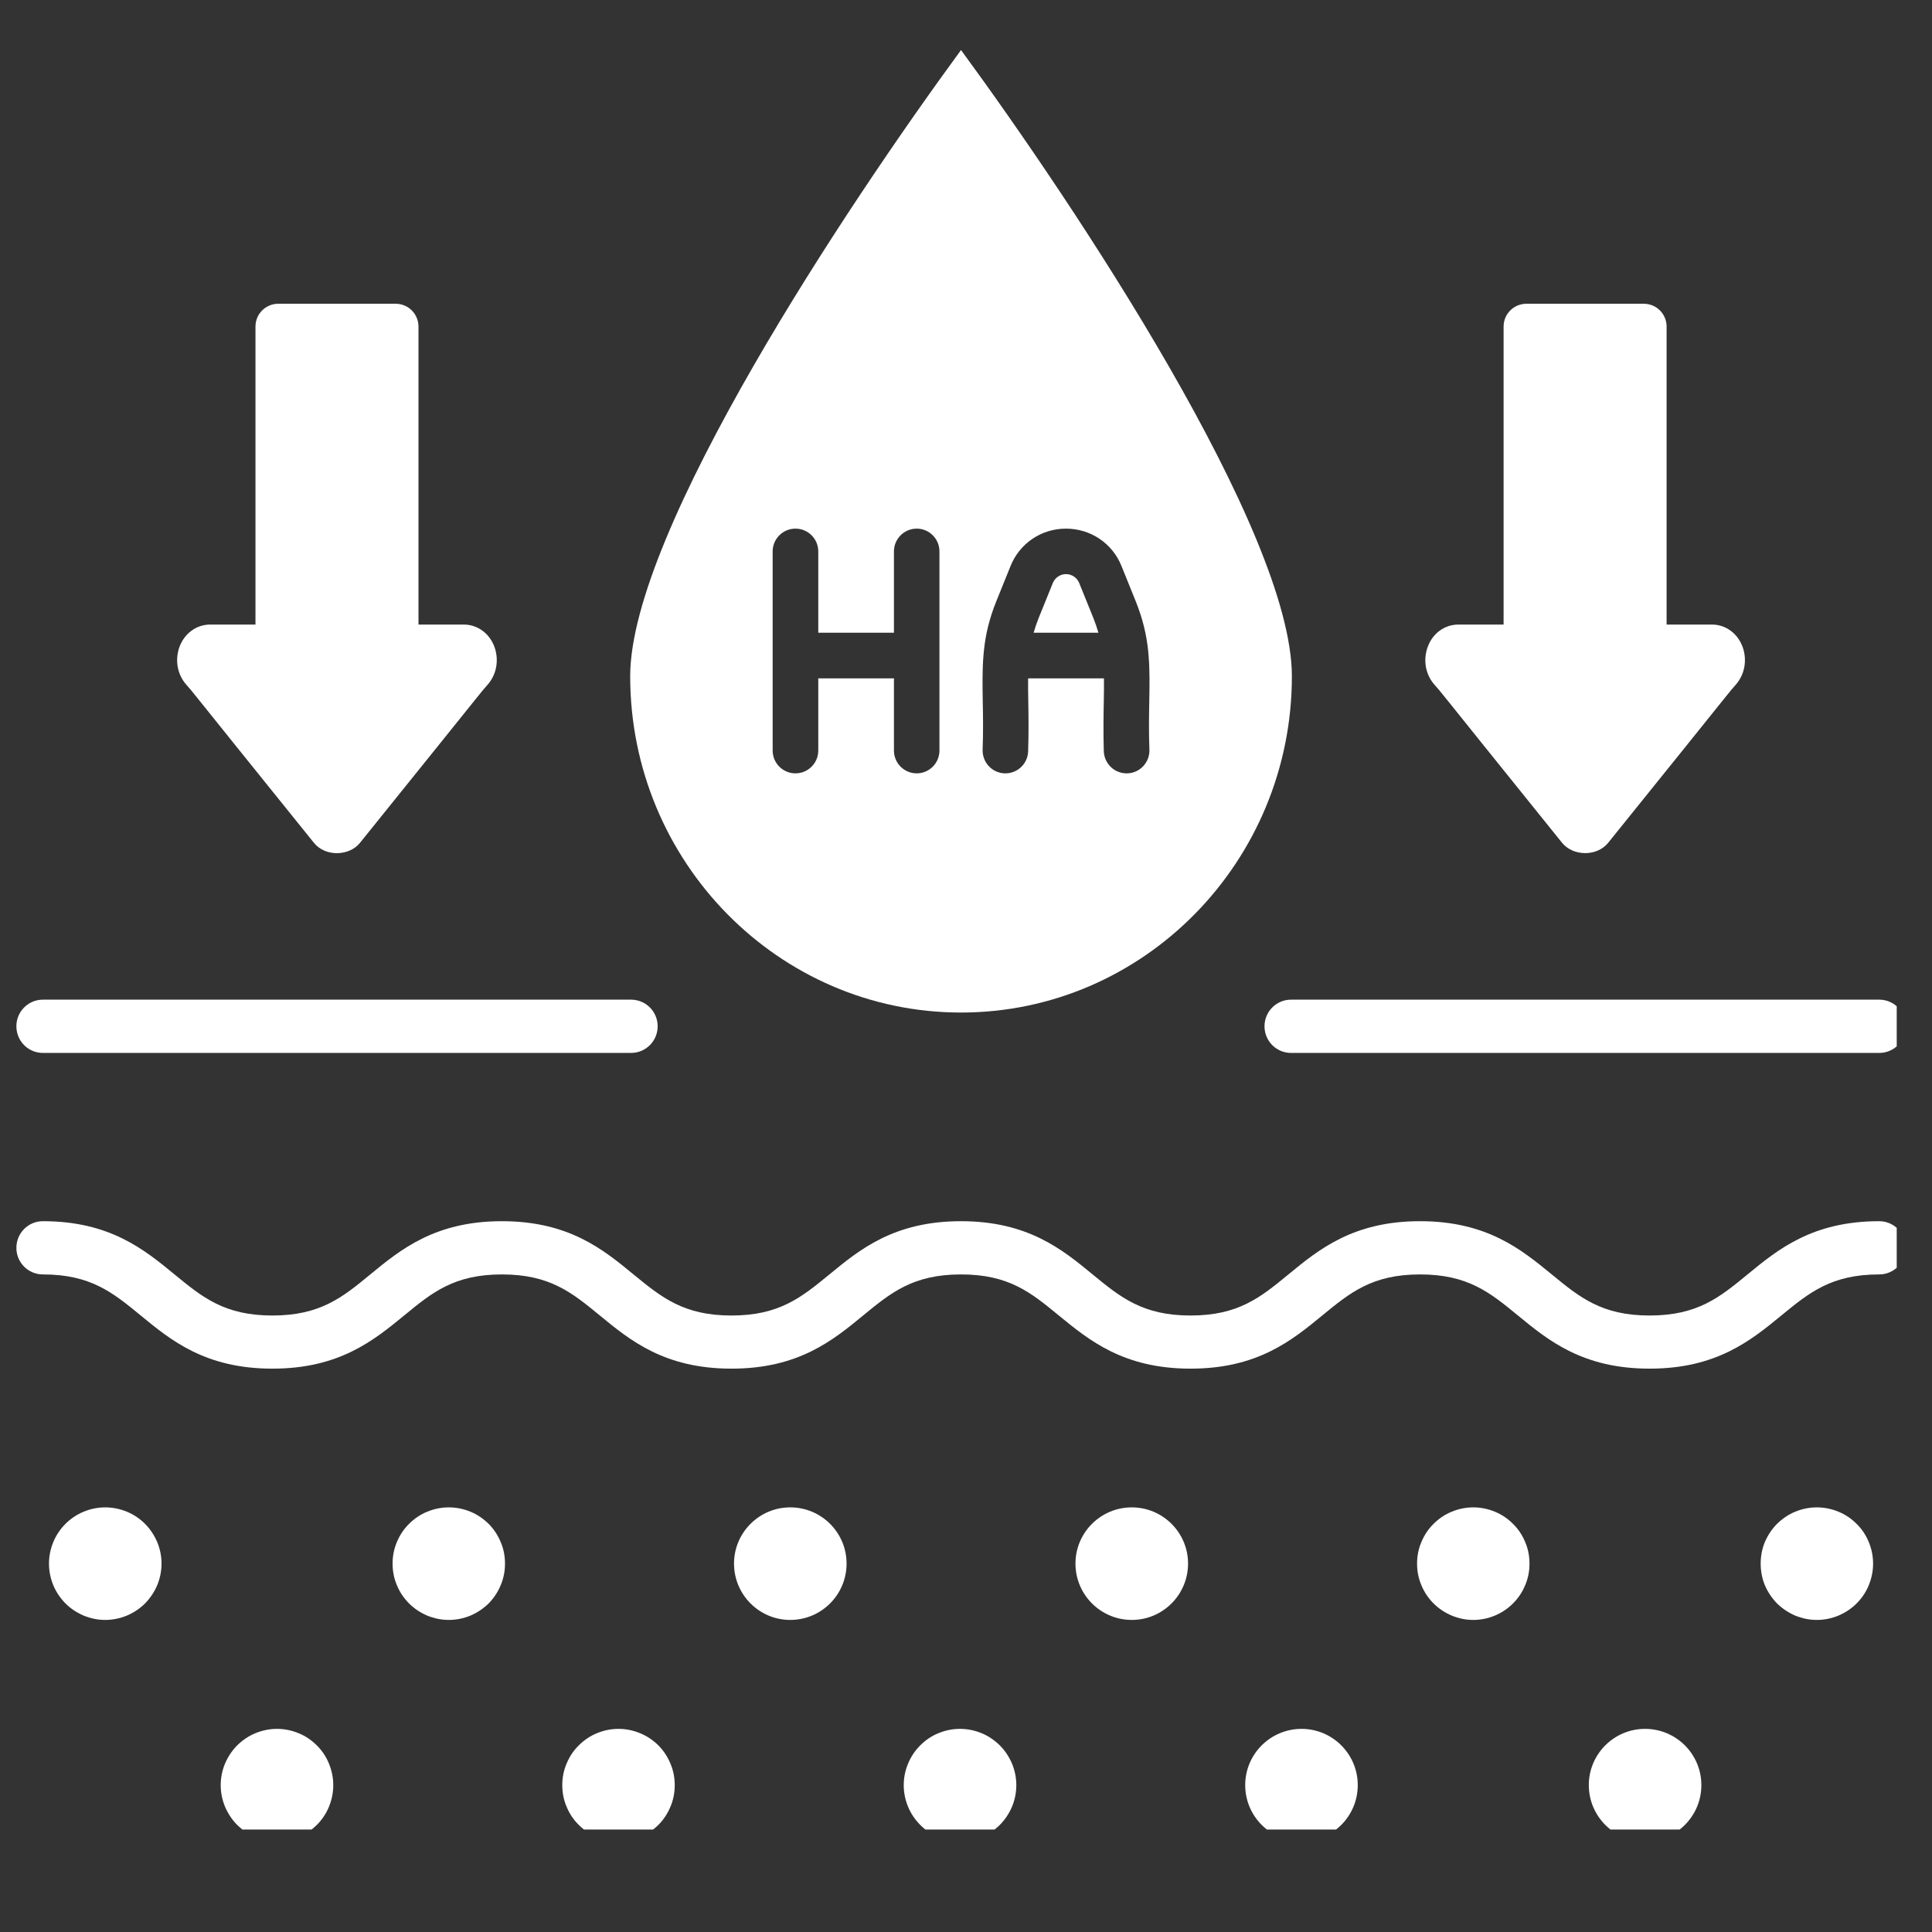<svg version="1.0" preserveAspectRatio="xMidYMid meet" height="75" viewBox="0 0 56.25 56.25" zoomAndPan="magnify" width="75" xmlns:xlink="http://www.w3.org/1999/xlink" xmlns="http://www.w3.org/2000/svg"><rect x="0" y="0" width="56.25" height="56.25" fill="#333333" stroke="none"/><defs><clipPath id="b5181ca00c"><path clip-rule="nonzero" d="M 0.453 35 L 55.223 35 L 55.223 40 L 0.453 40 Z M 0.453 35"></path></clipPath><clipPath id="cb47813856"><path clip-rule="nonzero" d="M 36 29 L 55.223 29 L 55.223 31 L 36 31 Z M 36 29"></path></clipPath><clipPath id="264d403d66"><path clip-rule="nonzero" d="M 0.453 29 L 20 29 L 20 31 L 0.453 31 Z M 0.453 29"></path></clipPath><clipPath id="cf7d0a6a1f"><path clip-rule="nonzero" d="M 6 50 L 10 50 L 10 53.266 L 6 53.266 Z M 6 50"></path></clipPath><clipPath id="4ebd21860b"><path clip-rule="nonzero" d="M 16 50 L 20 50 L 20 53.266 L 16 53.266 Z M 16 50"></path></clipPath><clipPath id="0a61a8ab26"><path clip-rule="nonzero" d="M 26 50 L 30 50 L 30 53.266 L 26 53.266 Z M 26 50"></path></clipPath><clipPath id="38c49bfad5"><path clip-rule="nonzero" d="M 36 50 L 40 50 L 40 53.266 L 36 53.266 Z M 36 50"></path></clipPath><clipPath id="0ac55fb123"><path clip-rule="nonzero" d="M 46 50 L 50 50 L 50 53.266 L 46 53.266 Z M 46 50"></path></clipPath><clipPath id="d49fe16319"><path clip-rule="nonzero" d="M 18 1.457 L 38 1.457 L 38 30 L 18 30 Z M 18 1.457"></path></clipPath></defs><g clip-path="url(#b5181ca00c)"><path fill-rule="nonzero" fill-opacity="1" d="M 48.027 39.848 C 46.082 39.848 45.078 39.027 44.195 38.301 C 43.383 37.633 42.738 37.105 41.344 37.105 C 39.953 37.105 39.309 37.633 38.496 38.301 C 37.613 39.027 36.609 39.848 34.664 39.848 C 32.715 39.848 31.715 39.027 30.828 38.301 C 30.016 37.633 29.375 37.105 27.98 37.105 C 26.586 37.105 25.941 37.633 25.129 38.301 C 24.246 39.027 23.246 39.848 21.297 39.848 C 19.348 39.848 18.348 39.027 17.465 38.301 C 16.652 37.633 16.008 37.105 14.613 37.105 C 13.219 37.105 12.578 37.633 11.766 38.301 C 10.879 39.027 9.879 39.848 7.93 39.848 C 5.984 39.848 4.98 39.027 4.098 38.301 C 3.285 37.633 2.641 37.105 1.25 37.105 C 0.82 37.105 0.477 36.758 0.477 36.332 C 0.477 35.902 0.82 35.555 1.25 35.555 C 3.195 35.555 4.199 36.379 5.082 37.105 C 5.895 37.773 6.539 38.301 7.93 38.301 C 9.324 38.301 9.969 37.773 10.781 37.105 C 11.664 36.379 12.668 35.555 14.613 35.555 C 16.562 35.555 17.562 36.379 18.445 37.105 C 19.262 37.773 19.902 38.301 21.297 38.301 C 22.691 38.301 23.332 37.773 24.148 37.105 C 25.031 36.379 26.031 35.555 27.98 35.555 C 29.926 35.555 30.93 36.379 31.812 37.105 C 32.625 37.773 33.27 38.301 34.664 38.301 C 36.055 38.301 36.699 37.773 37.512 37.105 C 38.395 36.379 39.398 35.555 41.344 35.555 C 43.293 35.555 44.293 36.379 45.18 37.105 C 45.992 37.773 46.637 38.301 48.027 38.301 C 49.422 38.301 50.066 37.773 50.879 37.105 C 51.762 36.379 52.766 35.555 54.711 35.555 C 55.141 35.555 55.484 35.902 55.484 36.332 C 55.484 36.758 55.141 37.105 54.711 37.105 C 53.32 37.105 52.676 37.633 51.863 38.301 C 50.977 39.027 49.977 39.848 48.027 39.848 Z M 48.027 39.848" fill="#ffffff"></path></g><g clip-path="url(#cb47813856)"><path fill-rule="nonzero" fill-opacity="1" d="M 54.715 30.656 L 37.59 30.656 C 37.16 30.656 36.816 30.309 36.816 29.879 C 36.816 29.453 37.16 29.105 37.59 29.105 L 54.715 29.105 C 55.141 29.105 55.488 29.453 55.488 29.879 C 55.488 30.309 55.141 30.656 54.715 30.656 Z M 54.715 30.656" fill="#ffffff"></path></g><g clip-path="url(#264d403d66)"><path fill-rule="nonzero" fill-opacity="1" d="M 18.375 30.656 L 1.25 30.656 C 0.82 30.656 0.477 30.309 0.477 29.879 C 0.477 29.453 0.82 29.105 1.25 29.105 L 18.375 29.105 C 18.801 29.105 19.148 29.453 19.148 29.879 C 19.148 30.309 18.801 30.656 18.375 30.656 Z M 18.375 30.656" fill="#ffffff"></path></g><g clip-path="url(#cf7d0a6a1f)"><path fill-rule="nonzero" fill-opacity="1" d="M 9.703 51.973 C 9.703 52.191 9.66 52.402 9.578 52.602 C 9.496 52.801 9.379 52.98 9.223 53.133 C 9.07 53.285 8.895 53.406 8.691 53.488 C 8.492 53.57 8.281 53.613 8.066 53.613 C 7.848 53.613 7.641 53.57 7.438 53.488 C 7.238 53.406 7.062 53.285 6.906 53.133 C 6.754 52.98 6.637 52.801 6.551 52.602 C 6.469 52.402 6.426 52.191 6.426 51.973 C 6.426 51.758 6.469 51.547 6.551 51.348 C 6.637 51.148 6.754 50.969 6.906 50.816 C 7.062 50.664 7.238 50.543 7.438 50.461 C 7.641 50.379 7.848 50.336 8.066 50.336 C 8.281 50.336 8.492 50.379 8.691 50.461 C 8.895 50.543 9.07 50.664 9.223 50.816 C 9.379 50.969 9.496 51.148 9.578 51.348 C 9.66 51.547 9.703 51.758 9.703 51.973 Z M 9.703 51.973" fill="#ffffff"></path></g><g clip-path="url(#4ebd21860b)"><path fill-rule="nonzero" fill-opacity="1" d="M 19.645 51.973 C 19.645 52.191 19.605 52.402 19.52 52.602 C 19.438 52.801 19.32 52.98 19.168 53.133 C 19.012 53.285 18.836 53.406 18.633 53.488 C 18.434 53.57 18.227 53.613 18.008 53.613 C 17.789 53.613 17.582 53.57 17.383 53.488 C 17.18 53.406 17.004 53.285 16.852 53.133 C 16.695 52.98 16.578 52.801 16.496 52.602 C 16.41 52.402 16.371 52.191 16.371 51.973 C 16.371 51.758 16.41 51.547 16.496 51.348 C 16.578 51.148 16.695 50.969 16.852 50.816 C 17.004 50.664 17.18 50.543 17.383 50.461 C 17.582 50.379 17.789 50.336 18.008 50.336 C 18.227 50.336 18.434 50.379 18.633 50.461 C 18.836 50.543 19.012 50.664 19.168 50.816 C 19.32 50.969 19.438 51.148 19.52 51.348 C 19.605 51.547 19.645 51.758 19.645 51.973 Z M 19.645 51.973" fill="#ffffff"></path></g><g clip-path="url(#0a61a8ab26)"><path fill-rule="nonzero" fill-opacity="1" d="M 29.59 51.973 C 29.59 52.191 29.547 52.402 29.465 52.602 C 29.379 52.801 29.262 52.98 29.109 53.133 C 28.953 53.285 28.777 53.406 28.578 53.488 C 28.375 53.57 28.168 53.613 27.949 53.613 C 27.734 53.613 27.523 53.57 27.324 53.488 C 27.121 53.406 26.945 53.285 26.793 53.133 C 26.641 52.98 26.52 52.801 26.438 52.602 C 26.355 52.402 26.312 52.191 26.312 51.973 C 26.312 51.758 26.355 51.547 26.438 51.348 C 26.52 51.148 26.641 50.969 26.793 50.816 C 26.945 50.664 27.121 50.543 27.324 50.461 C 27.523 50.379 27.734 50.336 27.949 50.336 C 28.168 50.336 28.375 50.379 28.578 50.461 C 28.777 50.543 28.953 50.664 29.109 50.816 C 29.262 50.969 29.379 51.148 29.465 51.348 C 29.547 51.547 29.59 51.758 29.59 51.973 Z M 29.59 51.973" fill="#ffffff"></path></g><g clip-path="url(#38c49bfad5)"><path fill-rule="nonzero" fill-opacity="1" d="M 37.895 50.336 C 36.988 50.336 36.254 51.07 36.254 51.973 C 36.254 52.879 36.988 53.613 37.895 53.613 C 38.797 53.613 39.531 52.879 39.531 51.973 C 39.531 51.07 38.797 50.336 37.895 50.336 Z M 37.895 50.336" fill="#ffffff"></path></g><g clip-path="url(#0ac55fb123)"><path fill-rule="nonzero" fill-opacity="1" d="M 47.895 50.336 C 46.992 50.336 46.258 51.07 46.258 51.973 C 46.258 52.879 46.992 53.613 47.895 53.613 C 48.801 53.613 49.535 52.879 49.535 51.973 C 49.535 51.07 48.801 50.336 47.895 50.336 Z M 47.895 50.336" fill="#ffffff"></path></g><path fill-rule="nonzero" fill-opacity="1" d="M 4.703 45.523 C 4.703 45.742 4.66 45.949 4.578 46.152 C 4.492 46.352 4.375 46.527 4.223 46.684 C 4.07 46.836 3.891 46.953 3.691 47.039 C 3.488 47.121 3.281 47.164 3.062 47.164 C 2.848 47.164 2.637 47.121 2.438 47.039 C 2.238 46.953 2.059 46.836 1.906 46.684 C 1.754 46.527 1.633 46.352 1.551 46.152 C 1.469 45.949 1.426 45.742 1.426 45.523 C 1.426 45.309 1.469 45.098 1.551 44.898 C 1.633 44.699 1.754 44.52 1.906 44.367 C 2.059 44.215 2.238 44.094 2.438 44.012 C 2.637 43.93 2.848 43.887 3.062 43.887 C 3.281 43.887 3.488 43.93 3.691 44.012 C 3.891 44.094 4.07 44.215 4.223 44.367 C 4.375 44.52 4.492 44.699 4.578 44.898 C 4.66 45.098 4.703 45.309 4.703 45.523 Z M 4.703 45.523" fill="#ffffff"></path><path fill-rule="nonzero" fill-opacity="1" d="M 14.703 45.523 C 14.703 45.742 14.664 45.949 14.578 46.152 C 14.496 46.352 14.379 46.527 14.227 46.684 C 14.07 46.836 13.895 46.953 13.695 47.039 C 13.492 47.121 13.285 47.164 13.066 47.164 C 12.852 47.164 12.641 47.121 12.441 47.039 C 12.238 46.953 12.062 46.836 11.91 46.684 C 11.754 46.527 11.637 46.352 11.555 46.152 C 11.469 45.949 11.43 45.742 11.43 45.523 C 11.43 45.309 11.469 45.098 11.555 44.898 C 11.637 44.699 11.754 44.52 11.91 44.367 C 12.062 44.215 12.238 44.094 12.441 44.012 C 12.641 43.93 12.852 43.887 13.066 43.887 C 13.285 43.887 13.492 43.93 13.695 44.012 C 13.895 44.094 14.07 44.215 14.227 44.367 C 14.379 44.52 14.496 44.699 14.578 44.898 C 14.664 45.098 14.703 45.309 14.703 45.523 Z M 14.703 45.523" fill="#ffffff"></path><path fill-rule="nonzero" fill-opacity="1" d="M 23.008 43.887 C 22.105 43.887 21.371 44.621 21.371 45.523 C 21.371 46.43 22.105 47.164 23.008 47.164 C 23.914 47.164 24.648 46.43 24.648 45.523 C 24.648 44.621 23.914 43.887 23.008 43.887 Z M 23.008 43.887" fill="#ffffff"></path><path fill-rule="nonzero" fill-opacity="1" d="M 32.953 43.887 C 32.047 43.887 31.312 44.621 31.312 45.523 C 31.312 46.43 32.047 47.164 32.953 47.164 C 33.855 47.164 34.59 46.43 34.59 45.523 C 34.59 44.621 33.855 43.887 32.953 43.887 Z M 32.953 43.887" fill="#ffffff"></path><path fill-rule="nonzero" fill-opacity="1" d="M 44.531 45.523 C 44.531 45.742 44.492 45.949 44.406 46.152 C 44.324 46.352 44.207 46.527 44.051 46.684 C 43.898 46.836 43.723 46.953 43.52 47.039 C 43.32 47.121 43.113 47.164 42.895 47.164 C 42.676 47.164 42.469 47.121 42.27 47.039 C 42.066 46.953 41.891 46.836 41.738 46.684 C 41.582 46.527 41.465 46.352 41.383 46.152 C 41.297 45.949 41.258 45.742 41.258 45.523 C 41.258 45.309 41.297 45.098 41.383 44.898 C 41.465 44.699 41.582 44.52 41.738 44.367 C 41.891 44.215 42.066 44.094 42.27 44.012 C 42.469 43.93 42.676 43.887 42.895 43.887 C 43.113 43.887 43.32 43.93 43.52 44.012 C 43.723 44.094 43.898 44.215 44.051 44.367 C 44.207 44.52 44.324 44.699 44.406 44.898 C 44.492 45.098 44.531 45.309 44.531 45.523 Z M 44.531 45.523" fill="#ffffff"></path><path fill-rule="nonzero" fill-opacity="1" d="M 54.535 45.523 C 54.535 45.742 54.492 45.949 54.41 46.152 C 54.328 46.352 54.211 46.527 54.055 46.684 C 53.902 46.836 53.727 46.953 53.523 47.039 C 53.324 47.121 53.113 47.164 52.898 47.164 C 52.68 47.164 52.473 47.121 52.27 47.039 C 52.07 46.953 51.895 46.836 51.738 46.684 C 51.586 46.527 51.469 46.352 51.383 46.152 C 51.301 45.949 51.262 45.742 51.262 45.523 C 51.262 45.309 51.301 45.098 51.383 44.898 C 51.469 44.699 51.586 44.52 51.738 44.367 C 51.895 44.215 52.07 44.094 52.27 44.012 C 52.473 43.93 52.68 43.887 52.898 43.887 C 53.113 43.887 53.324 43.93 53.523 44.012 C 53.727 44.094 53.902 44.215 54.055 44.367 C 54.211 44.52 54.328 44.699 54.41 44.898 C 54.492 45.098 54.535 45.309 54.535 45.523 Z M 54.535 45.523" fill="#ffffff"></path><path fill-rule="nonzero" fill-opacity="1" d="M 31.422 16.977 C 31.359 16.82 31.207 16.715 31.035 16.715 C 30.867 16.715 30.715 16.82 30.652 16.977 L 30.238 18 C 30.18 18.148 30.133 18.285 30.094 18.422 L 31.98 18.422 C 31.941 18.285 31.895 18.148 31.836 18 Z M 31.422 16.977" fill="#ffffff"></path><g clip-path="url(#d49fe16319)"><path fill-rule="nonzero" fill-opacity="1" d="M 27.98 1.457 C 24.676 5.961 18.348 15.461 18.348 19.688 C 18.348 25.09 22.668 29.48 27.98 29.48 C 33.293 29.48 37.613 25.09 37.613 19.688 C 37.613 15.461 31.285 5.961 27.98 1.457 Z M 27.352 21.852 C 27.352 22.219 27.055 22.516 26.691 22.516 C 26.324 22.516 26.027 22.219 26.027 21.852 L 26.027 19.75 L 23.824 19.75 L 23.824 21.852 C 23.824 22.219 23.527 22.516 23.16 22.516 C 22.793 22.516 22.496 22.219 22.496 21.852 L 22.496 16.055 C 22.496 15.688 22.793 15.391 23.16 15.391 C 23.527 15.391 23.824 15.688 23.824 16.055 L 23.824 18.422 L 26.027 18.422 L 26.027 16.055 C 26.027 15.688 26.324 15.391 26.691 15.391 C 27.055 15.391 27.352 15.688 27.352 16.055 Z M 33.465 21.828 C 33.477 22.195 33.191 22.504 32.824 22.516 C 32.816 22.516 32.809 22.516 32.801 22.516 C 32.445 22.516 32.152 22.234 32.137 21.875 C 32.121 21.301 32.129 20.82 32.137 20.398 C 32.141 20.16 32.145 19.949 32.141 19.75 L 29.934 19.75 C 29.93 19.953 29.934 20.168 29.938 20.402 C 29.945 20.824 29.953 21.305 29.934 21.875 C 29.922 22.242 29.617 22.527 29.25 22.516 C 28.883 22.504 28.598 22.195 28.609 21.828 C 28.629 21.293 28.621 20.832 28.613 20.426 C 28.605 19.949 28.598 19.52 28.633 19.09 C 28.637 19.047 28.641 19 28.645 18.957 C 28.691 18.496 28.797 18.027 29.008 17.504 L 29.422 16.48 C 29.688 15.816 30.324 15.391 31.035 15.391 C 31.75 15.391 32.387 15.816 32.652 16.48 L 33.066 17.504 C 33.277 18.031 33.383 18.496 33.43 18.961 C 33.434 19.004 33.438 19.047 33.441 19.09 C 33.477 19.516 33.469 19.945 33.461 20.418 C 33.453 20.828 33.445 21.289 33.465 21.828 Z M 33.465 21.828" fill="#ffffff"></path></g><path fill-rule="nonzero" fill-opacity="1" d="M 14.402 18.852 C 14.262 18.449 13.91 18.184 13.504 18.184 L 12.184 18.184 L 12.184 9.508 C 12.184 9.141 11.887 8.844 11.52 8.844 L 8.102 8.844 C 7.734 8.844 7.438 9.141 7.438 9.508 L 7.438 18.184 L 6.117 18.184 C 5.715 18.184 5.359 18.449 5.219 18.852 C 5.09 19.23 5.168 19.633 5.41 19.918 C 5.758 20.32 5.016 19.426 9.137 24.535 C 9.469 24.953 10.172 24.93 10.484 24.535 C 14.559 19.48 13.859 20.328 14.211 19.918 C 14.453 19.633 14.531 19.23 14.402 18.852 Z M 14.402 18.852" fill="#ffffff"></path><path fill-rule="nonzero" fill-opacity="1" d="M 50.742 18.852 C 50.602 18.449 50.25 18.184 49.844 18.184 L 48.523 18.184 L 48.523 9.508 C 48.523 9.141 48.227 8.844 47.859 8.844 L 44.441 8.844 C 44.074 8.844 43.777 9.141 43.777 9.508 L 43.777 18.184 L 42.457 18.184 C 42.055 18.184 41.699 18.449 41.562 18.852 C 41.43 19.23 41.508 19.633 41.75 19.918 C 42.098 20.32 41.359 19.426 45.477 24.535 C 45.793 24.93 46.492 24.949 46.824 24.535 C 50.953 19.414 50.199 20.328 50.551 19.918 C 50.793 19.633 50.871 19.23 50.742 18.852 Z M 50.742 18.852" fill="#ffffff"></path></svg>